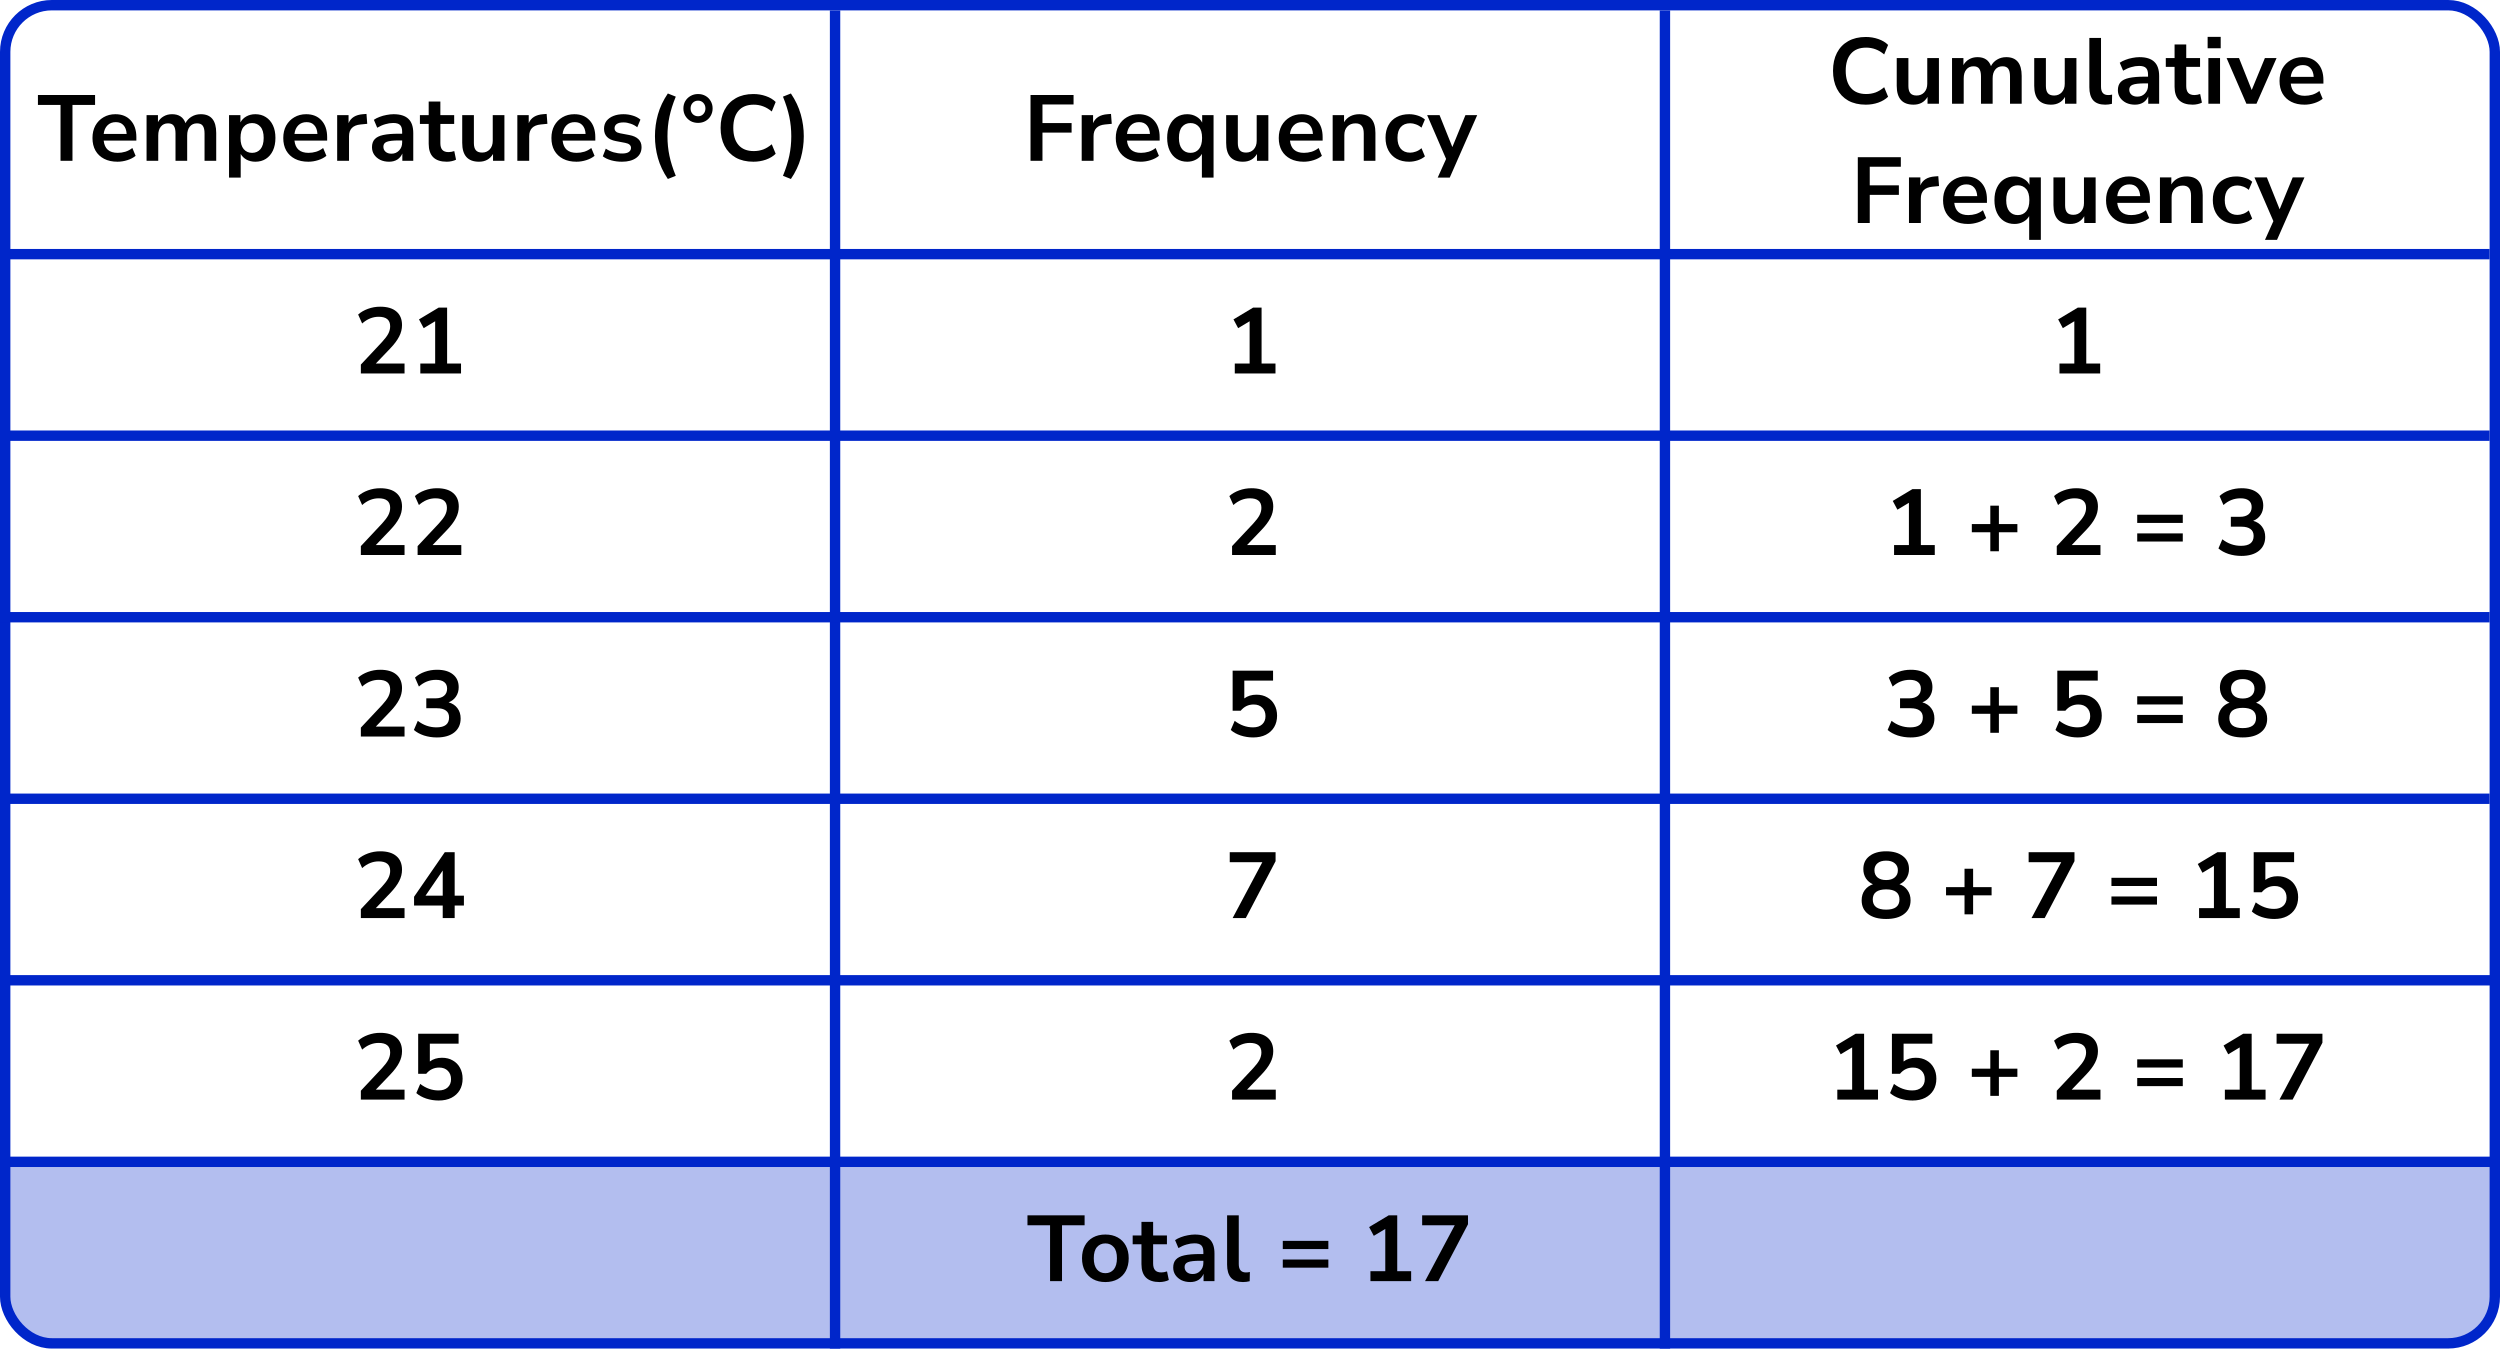 <?xml version="1.0" encoding="UTF-8"?> <svg xmlns="http://www.w3.org/2000/svg" width="482" height="260" viewBox="0 0 482 260" fill="none"><path d="M1 224H481V249C481 254.523 476.523 259 471 259H11C5.477 259 1 254.523 1 249V224Z" fill="#B3BEEF"></path><rect x="1" y="1" width="480" height="258" rx="9" stroke="#0026CA" stroke-width="2"></rect><line x1="161" y1="2" x2="161" y2="260" stroke="#0026CA" stroke-width="2"></line><line x1="321" y1="2" x2="321" y2="260" stroke="#0026CA" stroke-width="2"></line><line y1="49" x2="480" y2="49" stroke="#0026CA" stroke-width="2"></line><line y1="84" x2="480" y2="84" stroke="#0026CA" stroke-width="2"></line><line y1="119" x2="480" y2="119" stroke="#0026CA" stroke-width="2"></line><line y1="154" x2="480" y2="154" stroke="#0026CA" stroke-width="2"></line><line x1="1" y1="189" x2="481" y2="189" stroke="#0026CA" stroke-width="2"></line><line x1="1" y1="224" x2="481" y2="224" stroke="#0026CA" stroke-width="2"></line><path d="M11.669 31V20.236H7.313V18.31H18.329V20.236H13.973V31H11.669ZM22.654 31.18C21.658 31.18 20.8 30.994 20.08 30.622C19.36 30.25 18.802 29.722 18.406 29.038C18.022 28.354 17.83 27.544 17.83 26.608C17.83 25.696 18.016 24.898 18.388 24.214C18.772 23.53 19.294 22.996 19.954 22.612C20.626 22.216 21.388 22.018 22.24 22.018C23.488 22.018 24.472 22.414 25.192 23.206C25.924 23.998 26.29 25.078 26.29 26.446V27.112H19.99C20.158 28.684 21.058 29.47 22.69 29.47C23.182 29.47 23.674 29.398 24.166 29.254C24.658 29.098 25.108 28.858 25.516 28.534L26.146 30.046C25.726 30.394 25.198 30.67 24.562 30.874C23.926 31.078 23.29 31.18 22.654 31.18ZM22.33 23.548C21.67 23.548 21.136 23.752 20.728 24.16C20.32 24.568 20.074 25.12 19.99 25.816H24.418C24.37 25.084 24.166 24.526 23.806 24.142C23.458 23.746 22.966 23.548 22.33 23.548ZM28.258 31V22.198H30.454V23.548C30.718 23.068 31.084 22.696 31.552 22.432C32.02 22.156 32.56 22.018 33.172 22.018C34.492 22.018 35.356 22.594 35.764 23.746C36.04 23.206 36.436 22.786 36.952 22.486C37.468 22.174 38.056 22.018 38.716 22.018C40.696 22.018 41.686 23.224 41.686 25.636V31H39.436V25.726C39.436 25.054 39.322 24.562 39.094 24.25C38.878 23.938 38.506 23.782 37.978 23.782C37.39 23.782 36.928 23.992 36.592 24.412C36.256 24.82 36.088 25.39 36.088 26.122V31H33.838V25.726C33.838 25.054 33.724 24.562 33.496 24.25C33.28 23.938 32.914 23.782 32.398 23.782C31.81 23.782 31.348 23.992 31.012 24.412C30.676 24.82 30.508 25.39 30.508 26.122V31H28.258ZM44.157 34.24V22.198H46.353V23.602C46.605 23.122 46.983 22.738 47.487 22.45C48.003 22.162 48.585 22.018 49.233 22.018C50.001 22.018 50.673 22.204 51.249 22.576C51.837 22.948 52.293 23.476 52.617 24.16C52.941 24.832 53.103 25.642 53.103 26.59C53.103 27.526 52.941 28.342 52.617 29.038C52.293 29.722 51.843 30.25 51.267 30.622C50.691 30.994 50.013 31.18 49.233 31.18C48.609 31.18 48.045 31.048 47.541 30.784C47.049 30.508 46.671 30.142 46.407 29.686V34.24H44.157ZM48.603 29.47C49.275 29.47 49.815 29.23 50.223 28.75C50.631 28.258 50.835 27.538 50.835 26.59C50.835 25.63 50.631 24.916 50.223 24.448C49.815 23.968 49.275 23.728 48.603 23.728C47.931 23.728 47.391 23.968 46.983 24.448C46.575 24.916 46.371 25.63 46.371 26.59C46.371 27.538 46.575 28.258 46.983 28.75C47.391 29.23 47.931 29.47 48.603 29.47ZM59.438 31.18C58.442 31.18 57.584 30.994 56.864 30.622C56.144 30.25 55.586 29.722 55.19 29.038C54.806 28.354 54.614 27.544 54.614 26.608C54.614 25.696 54.8 24.898 55.172 24.214C55.556 23.53 56.078 22.996 56.738 22.612C57.41 22.216 58.172 22.018 59.024 22.018C60.272 22.018 61.256 22.414 61.976 23.206C62.708 23.998 63.074 25.078 63.074 26.446V27.112H56.774C56.942 28.684 57.842 29.47 59.474 29.47C59.966 29.47 60.458 29.398 60.95 29.254C61.442 29.098 61.892 28.858 62.3 28.534L62.93 30.046C62.51 30.394 61.982 30.67 61.346 30.874C60.71 31.078 60.074 31.18 59.438 31.18ZM59.114 23.548C58.454 23.548 57.92 23.752 57.512 24.16C57.104 24.568 56.858 25.12 56.774 25.816H61.202C61.154 25.084 60.95 24.526 60.59 24.142C60.242 23.746 59.75 23.548 59.114 23.548ZM65.006 31V22.198H67.202V23.746C67.634 22.702 68.558 22.126 69.974 22.018L70.658 21.964L70.802 23.872L69.506 23.998C68.03 24.142 67.292 24.898 67.292 26.266V31H65.006ZM75.015 31.18C74.379 31.18 73.809 31.06 73.305 30.82C72.813 30.568 72.423 30.232 72.135 29.812C71.859 29.392 71.721 28.918 71.721 28.39C71.721 27.742 71.889 27.232 72.225 26.86C72.561 26.476 73.107 26.2 73.863 26.032C74.619 25.864 75.633 25.78 76.905 25.78H77.535V25.402C77.535 24.802 77.403 24.37 77.139 24.106C76.875 23.842 76.431 23.71 75.807 23.71C75.315 23.71 74.811 23.788 74.295 23.944C73.779 24.088 73.257 24.316 72.729 24.628L72.081 23.098C72.393 22.882 72.759 22.696 73.179 22.54C73.611 22.372 74.061 22.246 74.529 22.162C75.009 22.066 75.459 22.018 75.879 22.018C77.163 22.018 78.117 22.318 78.741 22.918C79.365 23.506 79.677 24.424 79.677 25.672V31H77.571V29.596C77.367 30.088 77.043 30.478 76.599 30.766C76.155 31.042 75.627 31.18 75.015 31.18ZM75.483 29.632C76.071 29.632 76.557 29.428 76.941 29.02C77.337 28.612 77.535 28.096 77.535 27.472V27.076H76.923C75.795 27.076 75.009 27.166 74.565 27.346C74.133 27.514 73.917 27.826 73.917 28.282C73.917 28.678 74.055 29.002 74.331 29.254C74.607 29.506 74.991 29.632 75.483 29.632ZM86.143 31.18C83.815 31.18 82.651 30.028 82.651 27.724V23.89H80.959V22.198H82.651V19.57H84.901V22.198H87.565V23.89H84.901V27.598C84.901 28.174 85.027 28.606 85.279 28.894C85.531 29.182 85.939 29.326 86.503 29.326C86.671 29.326 86.845 29.308 87.025 29.272C87.205 29.224 87.391 29.176 87.583 29.128L87.925 30.784C87.709 30.904 87.433 31 87.097 31.072C86.773 31.144 86.455 31.18 86.143 31.18ZM92.355 31.18C90.195 31.18 89.115 29.968 89.115 27.544V22.198H91.365V27.58C91.365 28.204 91.491 28.666 91.743 28.966C91.995 29.266 92.397 29.416 92.949 29.416C93.549 29.416 94.041 29.212 94.425 28.804C94.809 28.384 95.001 27.832 95.001 27.148V22.198H97.251V31H95.055V29.686C94.467 30.682 93.567 31.18 92.355 31.18ZM99.743 31V22.198H101.939V23.746C102.371 22.702 103.295 22.126 104.711 22.018L105.395 21.964L105.539 23.872L104.243 23.998C102.767 24.142 102.029 24.898 102.029 26.266V31H99.743ZM111.139 31.18C110.143 31.18 109.285 30.994 108.565 30.622C107.845 30.25 107.287 29.722 106.891 29.038C106.507 28.354 106.315 27.544 106.315 26.608C106.315 25.696 106.501 24.898 106.873 24.214C107.257 23.53 107.779 22.996 108.439 22.612C109.111 22.216 109.873 22.018 110.725 22.018C111.973 22.018 112.957 22.414 113.677 23.206C114.409 23.998 114.775 25.078 114.775 26.446V27.112H108.475C108.643 28.684 109.543 29.47 111.175 29.47C111.667 29.47 112.159 29.398 112.651 29.254C113.143 29.098 113.593 28.858 114.001 28.534L114.631 30.046C114.211 30.394 113.683 30.67 113.047 30.874C112.411 31.078 111.775 31.18 111.139 31.18ZM110.815 23.548C110.155 23.548 109.621 23.752 109.213 24.16C108.805 24.568 108.559 25.12 108.475 25.816H112.903C112.855 25.084 112.651 24.526 112.291 24.142C111.943 23.746 111.451 23.548 110.815 23.548ZM119.929 31.18C119.185 31.18 118.489 31.09 117.841 30.91C117.193 30.73 116.653 30.472 116.221 30.136L116.797 28.66C117.241 28.96 117.739 29.194 118.291 29.362C118.843 29.518 119.395 29.596 119.947 29.596C120.523 29.596 120.949 29.5 121.225 29.308C121.513 29.104 121.657 28.84 121.657 28.516C121.657 28.012 121.285 27.688 120.541 27.544L118.741 27.202C117.217 26.914 116.455 26.122 116.455 24.826C116.455 24.25 116.611 23.752 116.923 23.332C117.247 22.912 117.691 22.588 118.255 22.36C118.819 22.132 119.467 22.018 120.199 22.018C120.823 22.018 121.423 22.108 121.999 22.288C122.575 22.456 123.067 22.714 123.475 23.062L122.863 24.538C122.515 24.25 122.095 24.022 121.603 23.854C121.123 23.686 120.661 23.602 120.217 23.602C119.629 23.602 119.191 23.704 118.903 23.908C118.627 24.112 118.489 24.382 118.489 24.718C118.489 25.246 118.831 25.57 119.515 25.69L121.315 26.032C122.095 26.176 122.683 26.44 123.079 26.824C123.487 27.208 123.691 27.724 123.691 28.372C123.691 29.248 123.349 29.938 122.665 30.442C121.981 30.934 121.069 31.18 119.929 31.18ZM128.76 34.51C127.872 33.19 127.236 31.846 126.852 30.478C126.468 29.098 126.276 27.694 126.276 26.266C126.276 24.826 126.468 23.422 126.852 22.054C127.236 20.686 127.872 19.342 128.76 18.022L130.29 18.634C129.726 20.014 129.318 21.304 129.066 22.504C128.814 23.692 128.688 24.946 128.688 26.266C128.688 27.574 128.814 28.828 129.066 30.028C129.318 31.228 129.726 32.518 130.29 33.898L128.76 34.51ZM134.585 23.692C134.045 23.692 133.559 23.572 133.127 23.332C132.707 23.08 132.371 22.744 132.119 22.324C131.879 21.904 131.759 21.43 131.759 20.902C131.759 20.374 131.879 19.906 132.119 19.498C132.371 19.078 132.707 18.748 133.127 18.508C133.559 18.256 134.045 18.13 134.585 18.13C135.125 18.13 135.605 18.25 136.025 18.49C136.445 18.73 136.775 19.06 137.015 19.48C137.267 19.9 137.393 20.374 137.393 20.902C137.393 21.43 137.267 21.91 137.015 22.342C136.775 22.762 136.445 23.092 136.025 23.332C135.605 23.572 135.125 23.692 134.585 23.692ZM134.585 22.414C135.005 22.414 135.347 22.27 135.611 21.982C135.875 21.694 136.007 21.334 136.007 20.902C136.007 20.482 135.875 20.128 135.611 19.84C135.347 19.552 135.005 19.408 134.585 19.408C134.165 19.408 133.817 19.552 133.541 19.84C133.277 20.128 133.145 20.482 133.145 20.902C133.145 21.334 133.277 21.694 133.541 21.982C133.817 22.27 134.165 22.414 134.585 22.414ZM145.249 31.18C143.929 31.18 142.795 30.916 141.847 30.388C140.911 29.848 140.191 29.092 139.687 28.12C139.183 27.136 138.931 25.978 138.931 24.646C138.931 23.314 139.183 22.162 139.687 21.19C140.191 20.218 140.911 19.468 141.847 18.94C142.795 18.4 143.929 18.13 145.249 18.13C146.101 18.13 146.905 18.262 147.661 18.526C148.429 18.79 149.059 19.168 149.551 19.66L148.795 21.496C148.255 21.04 147.703 20.71 147.139 20.506C146.575 20.29 145.969 20.182 145.321 20.182C144.037 20.182 143.059 20.572 142.387 21.352C141.715 22.12 141.379 23.218 141.379 24.646C141.379 26.074 141.715 27.178 142.387 27.958C143.059 28.738 144.037 29.128 145.321 29.128C145.969 29.128 146.575 29.026 147.139 28.822C147.703 28.606 148.255 28.27 148.795 27.814L149.551 29.65C149.059 30.13 148.429 30.508 147.661 30.784C146.905 31.048 146.101 31.18 145.249 31.18ZM152.486 34.51L150.956 33.898C151.52 32.506 151.928 31.21 152.18 30.01C152.432 28.81 152.558 27.562 152.558 26.266C152.558 24.97 152.432 23.722 152.18 22.522C151.928 21.322 151.52 20.026 150.956 18.634L152.486 18.022C153.374 19.342 154.01 20.692 154.394 22.072C154.778 23.44 154.97 24.838 154.97 26.266C154.97 27.694 154.778 29.098 154.394 30.478C154.01 31.846 153.374 33.19 152.486 34.51Z" fill="black"></path><path d="M69.572 72V70.29L73.676 65.916C74.228 65.316 74.624 64.788 74.864 64.332C75.104 63.864 75.224 63.39 75.224 62.91C75.224 61.686 74.486 61.074 73.01 61.074C71.858 61.074 70.796 61.506 69.824 62.37L69.05 60.642C69.554 60.186 70.184 59.82 70.94 59.544C71.696 59.268 72.482 59.13 73.298 59.13C74.654 59.13 75.692 59.436 76.412 60.048C77.144 60.66 77.51 61.536 77.51 62.676C77.51 63.444 77.324 64.182 76.952 64.89C76.592 65.598 76.022 66.36 75.242 67.176L72.452 70.092H77.996V72H69.572ZM81.037 72V70.092H83.899V61.938L81.685 63.27L80.785 61.578L84.565 59.31H86.203V70.092H88.885V72H81.037Z" fill="black"></path><path d="M69.572 107V105.29L73.676 100.916C74.228 100.316 74.624 99.788 74.864 99.332C75.104 98.864 75.224 98.39 75.224 97.91C75.224 96.686 74.486 96.074 73.01 96.074C71.858 96.074 70.796 96.506 69.824 97.37L69.05 95.642C69.554 95.186 70.184 94.82 70.94 94.544C71.696 94.268 72.482 94.13 73.298 94.13C74.654 94.13 75.692 94.436 76.412 95.048C77.144 95.66 77.51 96.536 77.51 97.676C77.51 98.444 77.324 99.182 76.952 99.89C76.592 100.598 76.022 101.36 75.242 102.176L72.452 105.092H77.996V107H69.572ZM80.515 107V105.29L84.619 100.916C85.171 100.316 85.567 99.788 85.807 99.332C86.047 98.864 86.167 98.39 86.167 97.91C86.167 96.686 85.429 96.074 83.953 96.074C82.801 96.074 81.739 96.506 80.767 97.37L79.993 95.642C80.497 95.186 81.127 94.82 81.883 94.544C82.639 94.268 83.425 94.13 84.241 94.13C85.597 94.13 86.635 94.436 87.355 95.048C88.087 95.66 88.453 96.536 88.453 97.676C88.453 98.444 88.267 99.182 87.895 99.89C87.535 100.598 86.965 101.36 86.185 102.176L83.395 105.092H88.939V107H80.515Z" fill="black"></path><path d="M69.572 142V140.29L73.676 135.916C74.228 135.316 74.624 134.788 74.864 134.332C75.104 133.864 75.224 133.39 75.224 132.91C75.224 131.686 74.486 131.074 73.01 131.074C71.858 131.074 70.796 131.506 69.824 132.37L69.05 130.642C69.554 130.186 70.184 129.82 70.94 129.544C71.696 129.268 72.482 129.13 73.298 129.13C74.654 129.13 75.692 129.436 76.412 130.048C77.144 130.66 77.51 131.536 77.51 132.676C77.51 133.444 77.324 134.182 76.952 134.89C76.592 135.598 76.022 136.36 75.242 137.176L72.452 140.092H77.996V142H69.572ZM84.223 142.18C83.359 142.18 82.531 142.054 81.739 141.802C80.959 141.538 80.311 141.184 79.795 140.74L80.551 138.976C81.631 139.816 82.831 140.236 84.151 140.236C85.771 140.236 86.581 139.6 86.581 138.328C86.581 137.728 86.377 137.284 85.969 136.996C85.573 136.696 84.991 136.546 84.223 136.546H82.189V134.638H84.007C84.679 134.638 85.213 134.476 85.609 134.152C86.005 133.816 86.203 133.354 86.203 132.766C86.203 132.214 86.017 131.794 85.645 131.506C85.285 131.218 84.757 131.074 84.061 131.074C82.813 131.074 81.715 131.506 80.767 132.37L80.011 130.642C80.515 130.162 81.145 129.79 81.901 129.526C82.657 129.262 83.443 129.13 84.259 129.13C85.579 129.13 86.605 129.43 87.337 130.03C88.069 130.618 88.435 131.44 88.435 132.496C88.435 133.18 88.261 133.78 87.913 134.296C87.565 134.812 87.091 135.184 86.491 135.412C87.223 135.616 87.793 135.994 88.201 136.546C88.609 137.086 88.813 137.746 88.813 138.526C88.813 139.654 88.405 140.548 87.589 141.208C86.773 141.856 85.651 142.18 84.223 142.18Z" fill="black"></path><path d="M69.572 177V175.29L73.676 170.916C74.228 170.316 74.624 169.788 74.864 169.332C75.104 168.864 75.224 168.39 75.224 167.91C75.224 166.686 74.486 166.074 73.01 166.074C71.858 166.074 70.796 166.506 69.824 167.37L69.05 165.642C69.554 165.186 70.184 164.82 70.94 164.544C71.696 164.268 72.482 164.13 73.298 164.13C74.654 164.13 75.692 164.436 76.412 165.048C77.144 165.66 77.51 166.536 77.51 167.676C77.51 168.444 77.324 169.182 76.952 169.89C76.592 170.598 76.022 171.36 75.242 172.176L72.452 175.092H77.996V177H69.572ZM85.357 177V174.588H79.831V172.896L85.753 164.31H87.661V172.68H89.443V174.588H87.661V177H85.357ZM85.357 172.68V167.838L82.045 172.68H85.357Z" fill="black"></path><path d="M69.572 212V210.29L73.676 205.916C74.228 205.316 74.624 204.788 74.864 204.332C75.104 203.864 75.224 203.39 75.224 202.91C75.224 201.686 74.486 201.074 73.01 201.074C71.858 201.074 70.796 201.506 69.824 202.37L69.05 200.642C69.554 200.186 70.184 199.82 70.94 199.544C71.696 199.268 72.482 199.13 73.298 199.13C74.654 199.13 75.692 199.436 76.412 200.048C77.144 200.66 77.51 201.536 77.51 202.676C77.51 203.444 77.324 204.182 76.952 204.89C76.592 205.598 76.022 206.36 75.242 207.176L72.452 210.092H77.996V212H69.572ZM84.583 212.18C83.755 212.18 82.951 212.054 82.171 211.802C81.391 211.538 80.755 211.184 80.263 210.74L81.019 208.976C82.111 209.816 83.287 210.236 84.547 210.236C85.303 210.236 85.891 210.044 86.311 209.66C86.743 209.264 86.959 208.736 86.959 208.076C86.959 207.404 86.755 206.864 86.347 206.456C85.939 206.036 85.381 205.826 84.673 205.826C83.665 205.826 82.831 206.228 82.171 207.032H80.623V199.31H88.417V201.218H82.873V204.656C83.509 204.176 84.289 203.936 85.213 203.936C86.017 203.936 86.713 204.11 87.301 204.458C87.901 204.794 88.363 205.268 88.687 205.88C89.023 206.48 89.191 207.182 89.191 207.986C89.191 208.814 89.005 209.546 88.633 210.182C88.261 210.806 87.727 211.298 87.031 211.658C86.347 212.006 85.531 212.18 84.583 212.18Z" fill="black"></path><path d="M198.684 31V18.31H206.982V20.146H200.988V23.728H206.604V25.564H200.988V31H198.684ZM208.55 31V22.198H210.746V23.746C211.178 22.702 212.102 22.126 213.518 22.018L214.202 21.964L214.346 23.872L213.05 23.998C211.574 24.142 210.836 24.898 210.836 26.266V31H208.55ZM219.946 31.18C218.95 31.18 218.092 30.994 217.372 30.622C216.652 30.25 216.094 29.722 215.698 29.038C215.314 28.354 215.122 27.544 215.122 26.608C215.122 25.696 215.308 24.898 215.68 24.214C216.064 23.53 216.586 22.996 217.246 22.612C217.918 22.216 218.68 22.018 219.532 22.018C220.78 22.018 221.764 22.414 222.484 23.206C223.216 23.998 223.582 25.078 223.582 26.446V27.112H217.282C217.45 28.684 218.35 29.47 219.982 29.47C220.474 29.47 220.966 29.398 221.458 29.254C221.95 29.098 222.4 28.858 222.808 28.534L223.438 30.046C223.018 30.394 222.49 30.67 221.854 30.874C221.218 31.078 220.582 31.18 219.946 31.18ZM219.622 23.548C218.962 23.548 218.428 23.752 218.02 24.16C217.612 24.568 217.366 25.12 217.282 25.816H221.71C221.662 25.084 221.458 24.526 221.098 24.142C220.75 23.746 220.258 23.548 219.622 23.548ZM231.724 34.24V29.668C231.472 30.124 231.094 30.49 230.59 30.766C230.086 31.042 229.522 31.18 228.898 31.18C228.13 31.18 227.452 30.994 226.864 30.622C226.288 30.25 225.838 29.722 225.514 29.038C225.19 28.342 225.028 27.526 225.028 26.59C225.028 25.642 225.19 24.832 225.514 24.16C225.838 23.476 226.288 22.948 226.864 22.576C227.452 22.204 228.13 22.018 228.898 22.018C229.546 22.018 230.128 22.168 230.644 22.468C231.16 22.756 231.538 23.146 231.778 23.638V22.198H233.974V34.24H231.724ZM229.528 29.47C230.2 29.47 230.74 29.23 231.148 28.75C231.556 28.258 231.76 27.538 231.76 26.59C231.76 25.63 231.556 24.916 231.148 24.448C230.74 23.968 230.2 23.728 229.528 23.728C228.856 23.728 228.316 23.968 227.908 24.448C227.5 24.916 227.296 25.63 227.296 26.59C227.296 27.538 227.5 28.258 227.908 28.75C228.316 29.23 228.856 29.47 229.528 29.47ZM239.643 31.18C237.483 31.18 236.403 29.968 236.403 27.544V22.198H238.653V27.58C238.653 28.204 238.779 28.666 239.031 28.966C239.283 29.266 239.685 29.416 240.237 29.416C240.837 29.416 241.329 29.212 241.713 28.804C242.097 28.384 242.289 27.832 242.289 27.148V22.198H244.539V31H242.343V29.686C241.755 30.682 240.855 31.18 239.643 31.18ZM251.369 31.18C250.373 31.18 249.515 30.994 248.795 30.622C248.075 30.25 247.517 29.722 247.121 29.038C246.737 28.354 246.545 27.544 246.545 26.608C246.545 25.696 246.731 24.898 247.103 24.214C247.487 23.53 248.009 22.996 248.669 22.612C249.341 22.216 250.103 22.018 250.955 22.018C252.203 22.018 253.187 22.414 253.907 23.206C254.639 23.998 255.005 25.078 255.005 26.446V27.112H248.705C248.873 28.684 249.773 29.47 251.405 29.47C251.897 29.47 252.389 29.398 252.881 29.254C253.373 29.098 253.823 28.858 254.231 28.534L254.861 30.046C254.441 30.394 253.913 30.67 253.277 30.874C252.641 31.078 252.005 31.18 251.369 31.18ZM251.045 23.548C250.385 23.548 249.851 23.752 249.443 24.16C249.035 24.568 248.789 25.12 248.705 25.816H253.133C253.085 25.084 252.881 24.526 252.521 24.142C252.173 23.746 251.681 23.548 251.045 23.548ZM256.937 31V22.198H259.133V23.566C259.433 23.062 259.835 22.678 260.339 22.414C260.855 22.15 261.431 22.018 262.067 22.018C264.143 22.018 265.181 23.224 265.181 25.636V31H262.931V25.744C262.931 25.06 262.799 24.562 262.535 24.25C262.283 23.938 261.887 23.782 261.347 23.782C260.687 23.782 260.159 23.992 259.763 24.412C259.379 24.82 259.187 25.366 259.187 26.05V31H256.937ZM271.684 31.18C270.76 31.18 269.956 30.994 269.272 30.622C268.588 30.238 268.06 29.698 267.688 29.002C267.316 28.306 267.13 27.49 267.13 26.554C267.13 25.618 267.316 24.814 267.688 24.142C268.06 23.458 268.588 22.936 269.272 22.576C269.956 22.204 270.76 22.018 271.684 22.018C272.248 22.018 272.806 22.108 273.358 22.288C273.91 22.468 274.366 22.72 274.726 23.044L274.06 24.61C273.748 24.334 273.394 24.124 272.998 23.98C272.614 23.836 272.242 23.764 271.882 23.764C271.102 23.764 270.496 24.01 270.064 24.502C269.644 24.982 269.434 25.672 269.434 26.572C269.434 27.46 269.644 28.162 270.064 28.678C270.496 29.182 271.102 29.434 271.882 29.434C272.23 29.434 272.602 29.362 272.998 29.218C273.394 29.074 273.748 28.858 274.06 28.57L274.726 30.154C274.366 30.466 273.904 30.718 273.34 30.91C272.788 31.09 272.236 31.18 271.684 31.18ZM277.189 34.24L278.809 30.64L275.155 22.198H277.549L280.015 28.354L282.535 22.198H284.803L279.511 34.24H277.189Z" fill="black"></path><path d="M238.066 72V70.092H240.928V61.938L238.714 63.27L237.814 61.578L241.594 59.31H243.232V70.092H245.914V72H238.066Z" fill="black"></path><path d="M237.544 107V105.29L241.648 100.916C242.2 100.316 242.596 99.788 242.836 99.332C243.076 98.864 243.196 98.39 243.196 97.91C243.196 96.686 242.458 96.074 240.982 96.074C239.83 96.074 238.768 96.506 237.796 97.37L237.022 95.642C237.526 95.186 238.156 94.82 238.912 94.544C239.668 94.268 240.454 94.13 241.27 94.13C242.626 94.13 243.664 94.436 244.384 95.048C245.116 95.66 245.482 96.536 245.482 97.676C245.482 98.444 245.296 99.182 244.924 99.89C244.564 100.598 243.994 101.36 243.214 102.176L240.424 105.092H245.968V107H237.544Z" fill="black"></path><path d="M241.612 142.18C240.784 142.18 239.98 142.054 239.2 141.802C238.42 141.538 237.784 141.184 237.292 140.74L238.048 138.976C239.14 139.816 240.316 140.236 241.576 140.236C242.332 140.236 242.92 140.044 243.34 139.66C243.772 139.264 243.988 138.736 243.988 138.076C243.988 137.404 243.784 136.864 243.376 136.456C242.968 136.036 242.41 135.826 241.702 135.826C240.694 135.826 239.86 136.228 239.2 137.032H237.652V129.31H245.446V131.218H239.902V134.656C240.538 134.176 241.318 133.936 242.242 133.936C243.046 133.936 243.742 134.11 244.33 134.458C244.93 134.794 245.392 135.268 245.716 135.88C246.052 136.48 246.22 137.182 246.22 137.986C246.22 138.814 246.034 139.546 245.662 140.182C245.29 140.806 244.756 141.298 244.06 141.658C243.376 142.006 242.56 142.18 241.612 142.18Z" fill="black"></path><path d="M237.652 177L243.376 166.236H237.094V164.31H245.932V166.038L240.19 177H237.652Z" fill="black"></path><path d="M237.544 212V210.29L241.648 205.916C242.2 205.316 242.596 204.788 242.836 204.332C243.076 203.864 243.196 203.39 243.196 202.91C243.196 201.686 242.458 201.074 240.982 201.074C239.83 201.074 238.768 201.506 237.796 202.37L237.022 200.642C237.526 200.186 238.156 199.82 238.912 199.544C239.668 199.268 240.454 199.13 241.27 199.13C242.626 199.13 243.664 199.436 244.384 200.048C245.116 200.66 245.482 201.536 245.482 202.676C245.482 203.444 245.296 204.182 244.924 204.89C244.564 205.598 243.994 206.36 243.214 207.176L240.424 210.092H245.968V212H237.544Z" fill="black"></path><path d="M202.452 247V236.236H198.096V234.31H209.112V236.236H204.756V247H202.452ZM213.113 247.18C212.201 247.18 211.409 246.994 210.737 246.622C210.065 246.25 209.543 245.722 209.171 245.038C208.799 244.342 208.613 243.526 208.613 242.59C208.613 241.654 208.799 240.844 209.171 240.16C209.543 239.476 210.065 238.948 210.737 238.576C211.409 238.204 212.201 238.018 213.113 238.018C214.025 238.018 214.817 238.204 215.489 238.576C216.161 238.948 216.683 239.476 217.055 240.16C217.427 240.844 217.613 241.654 217.613 242.59C217.613 243.526 217.427 244.342 217.055 245.038C216.683 245.722 216.161 246.25 215.489 246.622C214.817 246.994 214.025 247.18 213.113 247.18ZM213.113 245.47C213.785 245.47 214.325 245.23 214.733 244.75C215.141 244.258 215.345 243.538 215.345 242.59C215.345 241.63 215.141 240.916 214.733 240.448C214.325 239.968 213.785 239.728 213.113 239.728C212.441 239.728 211.901 239.968 211.493 240.448C211.085 240.916 210.881 241.63 210.881 242.59C210.881 243.538 211.085 244.258 211.493 244.75C211.901 245.23 212.441 245.47 213.113 245.47ZM223.564 247.18C221.236 247.18 220.072 246.028 220.072 243.724V239.89H218.38V238.198H220.072V235.57H222.322V238.198H224.986V239.89H222.322V243.598C222.322 244.174 222.448 244.606 222.7 244.894C222.952 245.182 223.36 245.326 223.924 245.326C224.092 245.326 224.266 245.308 224.446 245.272C224.626 245.224 224.812 245.176 225.004 245.128L225.346 246.784C225.13 246.904 224.854 247 224.518 247.072C224.194 247.144 223.876 247.18 223.564 247.18ZM229.489 247.18C228.853 247.18 228.283 247.06 227.779 246.82C227.287 246.568 226.897 246.232 226.609 245.812C226.333 245.392 226.195 244.918 226.195 244.39C226.195 243.742 226.363 243.232 226.699 242.86C227.035 242.476 227.581 242.2 228.337 242.032C229.093 241.864 230.107 241.78 231.379 241.78H232.009V241.402C232.009 240.802 231.877 240.37 231.613 240.106C231.349 239.842 230.905 239.71 230.281 239.71C229.789 239.71 229.285 239.788 228.769 239.944C228.253 240.088 227.731 240.316 227.203 240.628L226.555 239.098C226.867 238.882 227.233 238.696 227.653 238.54C228.085 238.372 228.535 238.246 229.003 238.162C229.483 238.066 229.933 238.018 230.353 238.018C231.637 238.018 232.591 238.318 233.215 238.918C233.839 239.506 234.151 240.424 234.151 241.672V247H232.045V245.596C231.841 246.088 231.517 246.478 231.073 246.766C230.629 247.042 230.101 247.18 229.489 247.18ZM229.957 245.632C230.545 245.632 231.031 245.428 231.415 245.02C231.811 244.612 232.009 244.096 232.009 243.472V243.076H231.397C230.269 243.076 229.483 243.166 229.039 243.346C228.607 243.514 228.391 243.826 228.391 244.282C228.391 244.678 228.529 245.002 228.805 245.254C229.081 245.506 229.465 245.632 229.957 245.632ZM239.644 247.18C238.6 247.18 237.826 246.898 237.322 246.334C236.83 245.758 236.584 244.918 236.584 243.814V234.31H238.834V243.706C238.834 244.786 239.29 245.326 240.202 245.326C240.334 245.326 240.466 245.32 240.598 245.308C240.73 245.296 240.856 245.272 240.976 245.236L240.94 247.018C240.508 247.126 240.076 247.18 239.644 247.18ZM247.322 240.826V239.242H256.106V240.826H247.322ZM247.322 244.408V242.842H256.106V244.408H247.322ZM264.22 247V245.092H267.082V236.938L264.868 238.27L263.968 236.578L267.748 234.31H269.386V245.092H272.068V247H264.22ZM274.749 247L280.473 236.236H274.191V234.31H283.029V236.038L277.287 247H274.749Z" fill="black"></path><path d="M359.724 20.18C358.404 20.18 357.27 19.916 356.322 19.388C355.386 18.848 354.666 18.092 354.162 17.12C353.658 16.136 353.406 14.978 353.406 13.646C353.406 12.314 353.658 11.162 354.162 10.19C354.666 9.218 355.386 8.468 356.322 7.94C357.27 7.4 358.404 7.13 359.724 7.13C360.576 7.13 361.38 7.262 362.136 7.526C362.904 7.79 363.534 8.168 364.026 8.66L363.27 10.496C362.73 10.04 362.178 9.71 361.614 9.506C361.05 9.29 360.444 9.182 359.796 9.182C358.512 9.182 357.534 9.572 356.862 10.352C356.19 11.12 355.854 12.218 355.854 13.646C355.854 15.074 356.19 16.178 356.862 16.958C357.534 17.738 358.512 18.128 359.796 18.128C360.444 18.128 361.05 18.026 361.614 17.822C362.178 17.606 362.73 17.27 363.27 16.814L364.026 18.65C363.534 19.13 362.904 19.508 362.136 19.784C361.38 20.048 360.576 20.18 359.724 20.18ZM368.929 20.18C366.769 20.18 365.689 18.968 365.689 16.544V11.198H367.939V16.58C367.939 17.204 368.065 17.666 368.317 17.966C368.569 18.266 368.971 18.416 369.523 18.416C370.123 18.416 370.615 18.212 370.999 17.804C371.383 17.384 371.575 16.832 371.575 16.148V11.198H373.825V20H371.629V18.686C371.041 19.682 370.141 20.18 368.929 20.18ZM376.352 20V11.198H378.548V12.548C378.812 12.068 379.178 11.696 379.646 11.432C380.114 11.156 380.654 11.018 381.266 11.018C382.586 11.018 383.45 11.594 383.858 12.746C384.134 12.206 384.53 11.786 385.046 11.486C385.562 11.174 386.15 11.018 386.81 11.018C388.79 11.018 389.78 12.224 389.78 14.636V20H387.53V14.726C387.53 14.054 387.416 13.562 387.188 13.25C386.972 12.938 386.6 12.782 386.072 12.782C385.484 12.782 385.022 12.992 384.686 13.412C384.35 13.82 384.182 14.39 384.182 15.122V20H381.932V14.726C381.932 14.054 381.818 13.562 381.59 13.25C381.374 12.938 381.008 12.782 380.492 12.782C379.904 12.782 379.442 12.992 379.106 13.412C378.77 13.82 378.602 14.39 378.602 15.122V20H376.352ZM395.438 20.18C393.278 20.18 392.198 18.968 392.198 16.544V11.198H394.448V16.58C394.448 17.204 394.574 17.666 394.826 17.966C395.078 18.266 395.48 18.416 396.032 18.416C396.632 18.416 397.124 18.212 397.508 17.804C397.892 17.384 398.084 16.832 398.084 16.148V11.198H400.334V20H398.138V18.686C397.55 19.682 396.65 20.18 395.438 20.18ZM405.885 20.18C404.841 20.18 404.067 19.898 403.563 19.334C403.071 18.758 402.825 17.918 402.825 16.814V7.31H405.075V16.706C405.075 17.786 405.531 18.326 406.443 18.326C406.575 18.326 406.707 18.32 406.839 18.308C406.971 18.296 407.097 18.272 407.217 18.236L407.181 20.018C406.749 20.126 406.317 20.18 405.885 20.18ZM411.622 20.18C410.986 20.18 410.416 20.06 409.912 19.82C409.42 19.568 409.03 19.232 408.742 18.812C408.466 18.392 408.328 17.918 408.328 17.39C408.328 16.742 408.496 16.232 408.832 15.86C409.168 15.476 409.714 15.2 410.47 15.032C411.226 14.864 412.24 14.78 413.512 14.78H414.142V14.402C414.142 13.802 414.01 13.37 413.746 13.106C413.482 12.842 413.038 12.71 412.414 12.71C411.922 12.71 411.418 12.788 410.902 12.944C410.386 13.088 409.864 13.316 409.336 13.628L408.688 12.098C409 11.882 409.366 11.696 409.786 11.54C410.218 11.372 410.668 11.246 411.136 11.162C411.616 11.066 412.066 11.018 412.486 11.018C413.77 11.018 414.724 11.318 415.348 11.918C415.972 12.506 416.284 13.424 416.284 14.672V20H414.178V18.596C413.974 19.088 413.65 19.478 413.206 19.766C412.762 20.042 412.234 20.18 411.622 20.18ZM412.09 18.632C412.678 18.632 413.164 18.428 413.548 18.02C413.944 17.612 414.142 17.096 414.142 16.472V16.076H413.53C412.402 16.076 411.616 16.166 411.172 16.346C410.74 16.514 410.524 16.826 410.524 17.282C410.524 17.678 410.662 18.002 410.938 18.254C411.214 18.506 411.598 18.632 412.09 18.632ZM422.749 20.18C420.421 20.18 419.257 19.028 419.257 16.724V12.89H417.565V11.198H419.257V8.57H421.507V11.198H424.171V12.89H421.507V16.598C421.507 17.174 421.633 17.606 421.885 17.894C422.137 18.182 422.545 18.326 423.109 18.326C423.277 18.326 423.451 18.308 423.631 18.272C423.811 18.224 423.997 18.176 424.189 18.128L424.531 19.784C424.315 19.904 424.039 20 423.703 20.072C423.379 20.144 423.061 20.18 422.749 20.18ZM425.631 9.308V7.112H428.151V9.308H425.631ZM425.775 20V11.198H428.025V20H425.775ZM433.105 20L429.289 11.198H431.683L434.131 17.354L436.669 11.198H438.919L435.049 20H433.105ZM444.318 20.18C443.322 20.18 442.464 19.994 441.744 19.622C441.024 19.25 440.466 18.722 440.07 18.038C439.686 17.354 439.494 16.544 439.494 15.608C439.494 14.696 439.68 13.898 440.052 13.214C440.436 12.53 440.958 11.996 441.618 11.612C442.29 11.216 443.052 11.018 443.904 11.018C445.152 11.018 446.136 11.414 446.856 12.206C447.588 12.998 447.954 14.078 447.954 15.446V16.112H441.654C441.822 17.684 442.722 18.47 444.354 18.47C444.846 18.47 445.338 18.398 445.83 18.254C446.322 18.098 446.772 17.858 447.18 17.534L447.81 19.046C447.39 19.394 446.862 19.67 446.226 19.874C445.59 20.078 444.954 20.18 444.318 20.18ZM443.994 12.548C443.334 12.548 442.8 12.752 442.392 13.16C441.984 13.568 441.738 14.12 441.654 14.816H446.082C446.034 14.084 445.83 13.526 445.47 13.142C445.122 12.746 444.63 12.548 443.994 12.548ZM358.184 43V30.31H366.482V32.146H360.488V35.728H366.104V37.564H360.488V43H358.184ZM368.05 43V34.198H370.246V35.746C370.678 34.702 371.602 34.126 373.018 34.018L373.702 33.964L373.846 35.872L372.55 35.998C371.074 36.142 370.336 36.898 370.336 38.266V43H368.05ZM379.446 43.18C378.45 43.18 377.592 42.994 376.872 42.622C376.152 42.25 375.594 41.722 375.198 41.038C374.814 40.354 374.622 39.544 374.622 38.608C374.622 37.696 374.808 36.898 375.18 36.214C375.564 35.53 376.086 34.996 376.746 34.612C377.418 34.216 378.18 34.018 379.032 34.018C380.28 34.018 381.264 34.414 381.984 35.206C382.716 35.998 383.082 37.078 383.082 38.446V39.112H376.782C376.95 40.684 377.85 41.47 379.482 41.47C379.974 41.47 380.466 41.398 380.958 41.254C381.45 41.098 381.9 40.858 382.308 40.534L382.938 42.046C382.518 42.394 381.99 42.67 381.354 42.874C380.718 43.078 380.082 43.18 379.446 43.18ZM379.122 35.548C378.462 35.548 377.928 35.752 377.52 36.16C377.112 36.568 376.866 37.12 376.782 37.816H381.21C381.162 37.084 380.958 36.526 380.598 36.142C380.25 35.746 379.758 35.548 379.122 35.548ZM391.224 46.24V41.668C390.972 42.124 390.594 42.49 390.09 42.766C389.586 43.042 389.022 43.18 388.398 43.18C387.63 43.18 386.952 42.994 386.364 42.622C385.788 42.25 385.338 41.722 385.014 41.038C384.69 40.342 384.528 39.526 384.528 38.59C384.528 37.642 384.69 36.832 385.014 36.16C385.338 35.476 385.788 34.948 386.364 34.576C386.952 34.204 387.63 34.018 388.398 34.018C389.046 34.018 389.628 34.168 390.144 34.468C390.66 34.756 391.038 35.146 391.278 35.638V34.198H393.474V46.24H391.224ZM389.028 41.47C389.7 41.47 390.24 41.23 390.648 40.75C391.056 40.258 391.26 39.538 391.26 38.59C391.26 37.63 391.056 36.916 390.648 36.448C390.24 35.968 389.7 35.728 389.028 35.728C388.356 35.728 387.816 35.968 387.408 36.448C387 36.916 386.796 37.63 386.796 38.59C386.796 39.538 387 40.258 387.408 40.75C387.816 41.23 388.356 41.47 389.028 41.47ZM399.143 43.18C396.983 43.18 395.903 41.968 395.903 39.544V34.198H398.153V39.58C398.153 40.204 398.279 40.666 398.531 40.966C398.783 41.266 399.185 41.416 399.737 41.416C400.337 41.416 400.829 41.212 401.213 40.804C401.597 40.384 401.789 39.832 401.789 39.148V34.198H404.039V43H401.843V41.686C401.255 42.682 400.355 43.18 399.143 43.18ZM410.869 43.18C409.873 43.18 409.015 42.994 408.295 42.622C407.575 42.25 407.017 41.722 406.621 41.038C406.237 40.354 406.045 39.544 406.045 38.608C406.045 37.696 406.231 36.898 406.603 36.214C406.987 35.53 407.509 34.996 408.169 34.612C408.841 34.216 409.603 34.018 410.455 34.018C411.703 34.018 412.687 34.414 413.407 35.206C414.139 35.998 414.505 37.078 414.505 38.446V39.112H408.205C408.373 40.684 409.273 41.47 410.905 41.47C411.397 41.47 411.889 41.398 412.381 41.254C412.873 41.098 413.323 40.858 413.731 40.534L414.361 42.046C413.941 42.394 413.413 42.67 412.777 42.874C412.141 43.078 411.505 43.18 410.869 43.18ZM410.545 35.548C409.885 35.548 409.351 35.752 408.943 36.16C408.535 36.568 408.289 37.12 408.205 37.816H412.633C412.585 37.084 412.381 36.526 412.021 36.142C411.673 35.746 411.181 35.548 410.545 35.548ZM416.437 43V34.198H418.633V35.566C418.933 35.062 419.335 34.678 419.839 34.414C420.355 34.15 420.931 34.018 421.567 34.018C423.643 34.018 424.681 35.224 424.681 37.636V43H422.431V37.744C422.431 37.06 422.299 36.562 422.035 36.25C421.783 35.938 421.387 35.782 420.847 35.782C420.187 35.782 419.659 35.992 419.263 36.412C418.879 36.82 418.687 37.366 418.687 38.05V43H416.437ZM431.184 43.18C430.26 43.18 429.456 42.994 428.772 42.622C428.088 42.238 427.56 41.698 427.188 41.002C426.816 40.306 426.63 39.49 426.63 38.554C426.63 37.618 426.816 36.814 427.188 36.142C427.56 35.458 428.088 34.936 428.772 34.576C429.456 34.204 430.26 34.018 431.184 34.018C431.748 34.018 432.306 34.108 432.858 34.288C433.41 34.468 433.866 34.72 434.226 35.044L433.56 36.61C433.248 36.334 432.894 36.124 432.498 35.98C432.114 35.836 431.742 35.764 431.382 35.764C430.602 35.764 429.996 36.01 429.564 36.502C429.144 36.982 428.934 37.672 428.934 38.572C428.934 39.46 429.144 40.162 429.564 40.678C429.996 41.182 430.602 41.434 431.382 41.434C431.73 41.434 432.102 41.362 432.498 41.218C432.894 41.074 433.248 40.858 433.56 40.57L434.226 42.154C433.866 42.466 433.404 42.718 432.84 42.91C432.288 43.09 431.736 43.18 431.184 43.18ZM436.689 46.24L438.309 42.64L434.655 34.198H437.049L439.515 40.354L442.035 34.198H444.303L439.011 46.24H436.689Z" fill="black"></path><path d="M397.066 72V70.092H399.928V61.938L397.714 63.27L396.814 61.578L400.594 59.31H402.232V70.092H404.914V72H397.066Z" fill="black"></path><path d="M365.176 107V105.092H368.038V96.938L365.824 98.27L364.924 96.578L368.704 94.31H370.342V105.092H373.024V107H365.176ZM383.731 106.28V102.626H380.167V101.042H383.731V97.496H385.387V101.042H388.951V102.626H385.387V106.28H383.731ZM396.544 107V105.29L400.648 100.916C401.2 100.316 401.596 99.788 401.836 99.332C402.076 98.864 402.196 98.39 402.196 97.91C402.196 96.686 401.458 96.074 399.982 96.074C398.83 96.074 397.768 96.506 396.796 97.37L396.022 95.642C396.526 95.186 397.156 94.82 397.912 94.544C398.668 94.268 399.454 94.13 400.27 94.13C401.626 94.13 402.664 94.436 403.384 95.048C404.116 95.66 404.482 96.536 404.482 97.676C404.482 98.444 404.296 99.182 403.924 99.89C403.564 100.598 402.994 101.36 402.214 102.176L399.424 105.092H404.968V107H396.544ZM412.056 100.826V99.242H420.84V100.826H412.056ZM412.056 104.408V102.842H420.84V104.408H412.056ZM432.141 107.18C431.277 107.18 430.449 107.054 429.657 106.802C428.877 106.538 428.229 106.184 427.713 105.74L428.469 103.976C429.549 104.816 430.749 105.236 432.069 105.236C433.689 105.236 434.499 104.6 434.499 103.328C434.499 102.728 434.295 102.284 433.887 101.996C433.491 101.696 432.909 101.546 432.141 101.546H430.107V99.638H431.925C432.597 99.638 433.131 99.476 433.527 99.152C433.923 98.816 434.121 98.354 434.121 97.766C434.121 97.214 433.935 96.794 433.563 96.506C433.203 96.218 432.675 96.074 431.979 96.074C430.731 96.074 429.633 96.506 428.685 97.37L427.929 95.642C428.433 95.162 429.063 94.79 429.819 94.526C430.575 94.262 431.361 94.13 432.177 94.13C433.497 94.13 434.523 94.43 435.255 95.03C435.987 95.618 436.353 96.44 436.353 97.496C436.353 98.18 436.179 98.78 435.831 99.296C435.483 99.812 435.009 100.184 434.409 100.412C435.141 100.616 435.711 100.994 436.119 101.546C436.527 102.086 436.731 102.746 436.731 103.526C436.731 104.654 436.323 105.548 435.507 106.208C434.691 106.856 433.569 107.18 432.141 107.18Z" fill="black"></path><path d="M368.362 142.18C367.498 142.18 366.67 142.054 365.878 141.802C365.098 141.538 364.45 141.184 363.934 140.74L364.69 138.976C365.77 139.816 366.97 140.236 368.29 140.236C369.91 140.236 370.72 139.6 370.72 138.328C370.72 137.728 370.516 137.284 370.108 136.996C369.712 136.696 369.13 136.546 368.362 136.546H366.328V134.638H368.146C368.818 134.638 369.352 134.476 369.748 134.152C370.144 133.816 370.342 133.354 370.342 132.766C370.342 132.214 370.156 131.794 369.784 131.506C369.424 131.218 368.896 131.074 368.2 131.074C366.952 131.074 365.854 131.506 364.906 132.37L364.15 130.642C364.654 130.162 365.284 129.79 366.04 129.526C366.796 129.262 367.582 129.13 368.398 129.13C369.718 129.13 370.744 129.43 371.476 130.03C372.208 130.618 372.574 131.44 372.574 132.496C372.574 133.18 372.4 133.78 372.052 134.296C371.704 134.812 371.23 135.184 370.63 135.412C371.362 135.616 371.932 135.994 372.34 136.546C372.748 137.086 372.952 137.746 372.952 138.526C372.952 139.654 372.544 140.548 371.728 141.208C370.912 141.856 369.79 142.18 368.362 142.18ZM383.731 141.28V137.626H380.167V136.042H383.731V132.496H385.387V136.042H388.951V137.626H385.387V141.28H383.731ZM400.612 142.18C399.784 142.18 398.98 142.054 398.2 141.802C397.42 141.538 396.784 141.184 396.292 140.74L397.048 138.976C398.14 139.816 399.316 140.236 400.576 140.236C401.332 140.236 401.92 140.044 402.34 139.66C402.772 139.264 402.988 138.736 402.988 138.076C402.988 137.404 402.784 136.864 402.376 136.456C401.968 136.036 401.41 135.826 400.702 135.826C399.694 135.826 398.86 136.228 398.2 137.032H396.652V129.31H404.446V131.218H398.902V134.656C399.538 134.176 400.318 133.936 401.242 133.936C402.046 133.936 402.742 134.11 403.33 134.458C403.93 134.794 404.392 135.268 404.716 135.88C405.052 136.48 405.22 137.182 405.22 137.986C405.22 138.814 405.034 139.546 404.662 140.182C404.29 140.806 403.756 141.298 403.06 141.658C402.376 142.006 401.56 142.18 400.612 142.18ZM412.056 135.826V134.242H420.84V135.826H412.056ZM412.056 139.408V137.842H420.84V139.408H412.056ZM432.393 142.18C430.917 142.18 429.759 141.862 428.919 141.226C428.091 140.59 427.677 139.708 427.677 138.58C427.677 137.812 427.875 137.158 428.271 136.618C428.679 136.078 429.207 135.7 429.855 135.484C429.279 135.232 428.823 134.848 428.487 134.332C428.163 133.816 428.001 133.222 428.001 132.55C428.001 131.482 428.397 130.648 429.189 130.048C429.981 129.436 431.049 129.13 432.393 129.13C433.749 129.13 434.823 129.436 435.615 130.048C436.407 130.648 436.803 131.482 436.803 132.55C436.803 133.222 436.635 133.822 436.299 134.35C435.975 134.866 435.531 135.244 434.967 135.484C435.615 135.7 436.131 136.084 436.515 136.636C436.911 137.176 437.109 137.824 437.109 138.58C437.109 139.708 436.689 140.59 435.849 141.226C435.021 141.862 433.869 142.18 432.393 142.18ZM432.393 134.674C433.101 134.674 433.653 134.506 434.049 134.17C434.457 133.834 434.661 133.372 434.661 132.784C434.661 132.208 434.457 131.758 434.049 131.434C433.653 131.098 433.101 130.93 432.393 130.93C431.685 130.93 431.133 131.098 430.737 131.434C430.341 131.758 430.143 132.208 430.143 132.784C430.143 133.372 430.341 133.834 430.737 134.17C431.133 134.506 431.685 134.674 432.393 134.674ZM432.393 140.38C434.109 140.38 434.967 139.726 434.967 138.418C434.967 137.122 434.109 136.474 432.393 136.474C431.553 136.474 430.911 136.636 430.467 136.96C430.035 137.284 429.819 137.77 429.819 138.418C429.819 139.066 430.035 139.558 430.467 139.894C430.911 140.218 431.553 140.38 432.393 140.38Z" fill="black"></path><path d="M363.643 177.18C362.167 177.18 361.009 176.862 360.169 176.226C359.341 175.59 358.927 174.708 358.927 173.58C358.927 172.812 359.125 172.158 359.521 171.618C359.929 171.078 360.457 170.7 361.105 170.484C360.529 170.232 360.073 169.848 359.737 169.332C359.413 168.816 359.251 168.222 359.251 167.55C359.251 166.482 359.647 165.648 360.439 165.048C361.231 164.436 362.299 164.13 363.643 164.13C364.999 164.13 366.073 164.436 366.865 165.048C367.657 165.648 368.053 166.482 368.053 167.55C368.053 168.222 367.885 168.822 367.549 169.35C367.225 169.866 366.781 170.244 366.217 170.484C366.865 170.7 367.381 171.084 367.765 171.636C368.161 172.176 368.359 172.824 368.359 173.58C368.359 174.708 367.939 175.59 367.099 176.226C366.271 176.862 365.119 177.18 363.643 177.18ZM363.643 169.674C364.351 169.674 364.903 169.506 365.299 169.17C365.707 168.834 365.911 168.372 365.911 167.784C365.911 167.208 365.707 166.758 365.299 166.434C364.903 166.098 364.351 165.93 363.643 165.93C362.935 165.93 362.383 166.098 361.987 166.434C361.591 166.758 361.393 167.208 361.393 167.784C361.393 168.372 361.591 168.834 361.987 169.17C362.383 169.506 362.935 169.674 363.643 169.674ZM363.643 175.38C365.359 175.38 366.217 174.726 366.217 173.418C366.217 172.122 365.359 171.474 363.643 171.474C362.803 171.474 362.161 171.636 361.717 171.96C361.285 172.284 361.069 172.77 361.069 173.418C361.069 174.066 361.285 174.558 361.717 174.894C362.161 175.218 362.803 175.38 363.643 175.38ZM378.76 176.28V172.626H375.196V171.042H378.76V167.496H380.416V171.042H383.98V172.626H380.416V176.28H378.76ZM391.68 177L397.404 166.236H391.122V164.31H399.96V166.038L394.218 177H391.68ZM407.085 170.826V169.242H415.869V170.826H407.085ZM407.085 174.408V172.842H415.869V174.408H407.085ZM423.983 177V175.092H426.845V166.938L424.631 168.27L423.731 166.578L427.511 164.31H429.149V175.092H431.831V177H423.983ZM438.472 177.18C437.644 177.18 436.84 177.054 436.06 176.802C435.28 176.538 434.644 176.184 434.152 175.74L434.908 173.976C436 174.816 437.176 175.236 438.436 175.236C439.192 175.236 439.78 175.044 440.2 174.66C440.632 174.264 440.848 173.736 440.848 173.076C440.848 172.404 440.644 171.864 440.236 171.456C439.828 171.036 439.27 170.826 438.562 170.826C437.554 170.826 436.72 171.228 436.06 172.032H434.512V164.31H442.306V166.218H436.762V169.656C437.398 169.176 438.178 168.936 439.102 168.936C439.906 168.936 440.602 169.11 441.19 169.458C441.79 169.794 442.252 170.268 442.576 170.88C442.912 171.48 443.08 172.182 443.08 172.986C443.08 173.814 442.894 174.546 442.522 175.182C442.15 175.806 441.616 176.298 440.92 176.658C440.236 177.006 439.42 177.18 438.472 177.18Z" fill="black"></path><path d="M354.233 212V210.092H357.095V201.938L354.881 203.27L353.981 201.578L357.761 199.31H359.399V210.092H362.081V212H354.233ZM368.722 212.18C367.894 212.18 367.09 212.054 366.31 211.802C365.53 211.538 364.894 211.184 364.402 210.74L365.158 208.976C366.25 209.816 367.426 210.236 368.686 210.236C369.442 210.236 370.03 210.044 370.45 209.66C370.882 209.264 371.098 208.736 371.098 208.076C371.098 207.404 370.894 206.864 370.486 206.456C370.078 206.036 369.52 205.826 368.812 205.826C367.804 205.826 366.97 206.228 366.31 207.032H364.762V199.31H372.556V201.218H367.012V204.656C367.648 204.176 368.428 203.936 369.352 203.936C370.156 203.936 370.852 204.11 371.44 204.458C372.04 204.794 372.502 205.268 372.826 205.88C373.162 206.48 373.33 207.182 373.33 207.986C373.33 208.814 373.144 209.546 372.772 210.182C372.4 210.806 371.866 211.298 371.17 211.658C370.486 212.006 369.67 212.18 368.722 212.18ZM383.731 211.28V207.626H380.167V206.042H383.731V202.496H385.387V206.042H388.951V207.626H385.387V211.28H383.731ZM396.544 212V210.29L400.648 205.916C401.2 205.316 401.596 204.788 401.836 204.332C402.076 203.864 402.196 203.39 402.196 202.91C402.196 201.686 401.458 201.074 399.982 201.074C398.83 201.074 397.768 201.506 396.796 202.37L396.022 200.642C396.526 200.186 397.156 199.82 397.912 199.544C398.668 199.268 399.454 199.13 400.27 199.13C401.626 199.13 402.664 199.436 403.384 200.048C404.116 200.66 404.482 201.536 404.482 202.676C404.482 203.444 404.296 204.182 403.924 204.89C403.564 205.598 402.994 206.36 402.214 207.176L399.424 210.092H404.968V212H396.544ZM412.056 205.826V204.242H420.84V205.826H412.056ZM412.056 209.408V207.842H420.84V209.408H412.056ZM428.955 212V210.092H431.817V201.938L429.603 203.27L428.703 201.578L432.483 199.31H434.121V210.092H436.803V212H428.955ZM439.484 212L445.208 201.236H438.926V199.31H447.764V201.038L442.022 212H439.484Z" fill="black"></path></svg> 